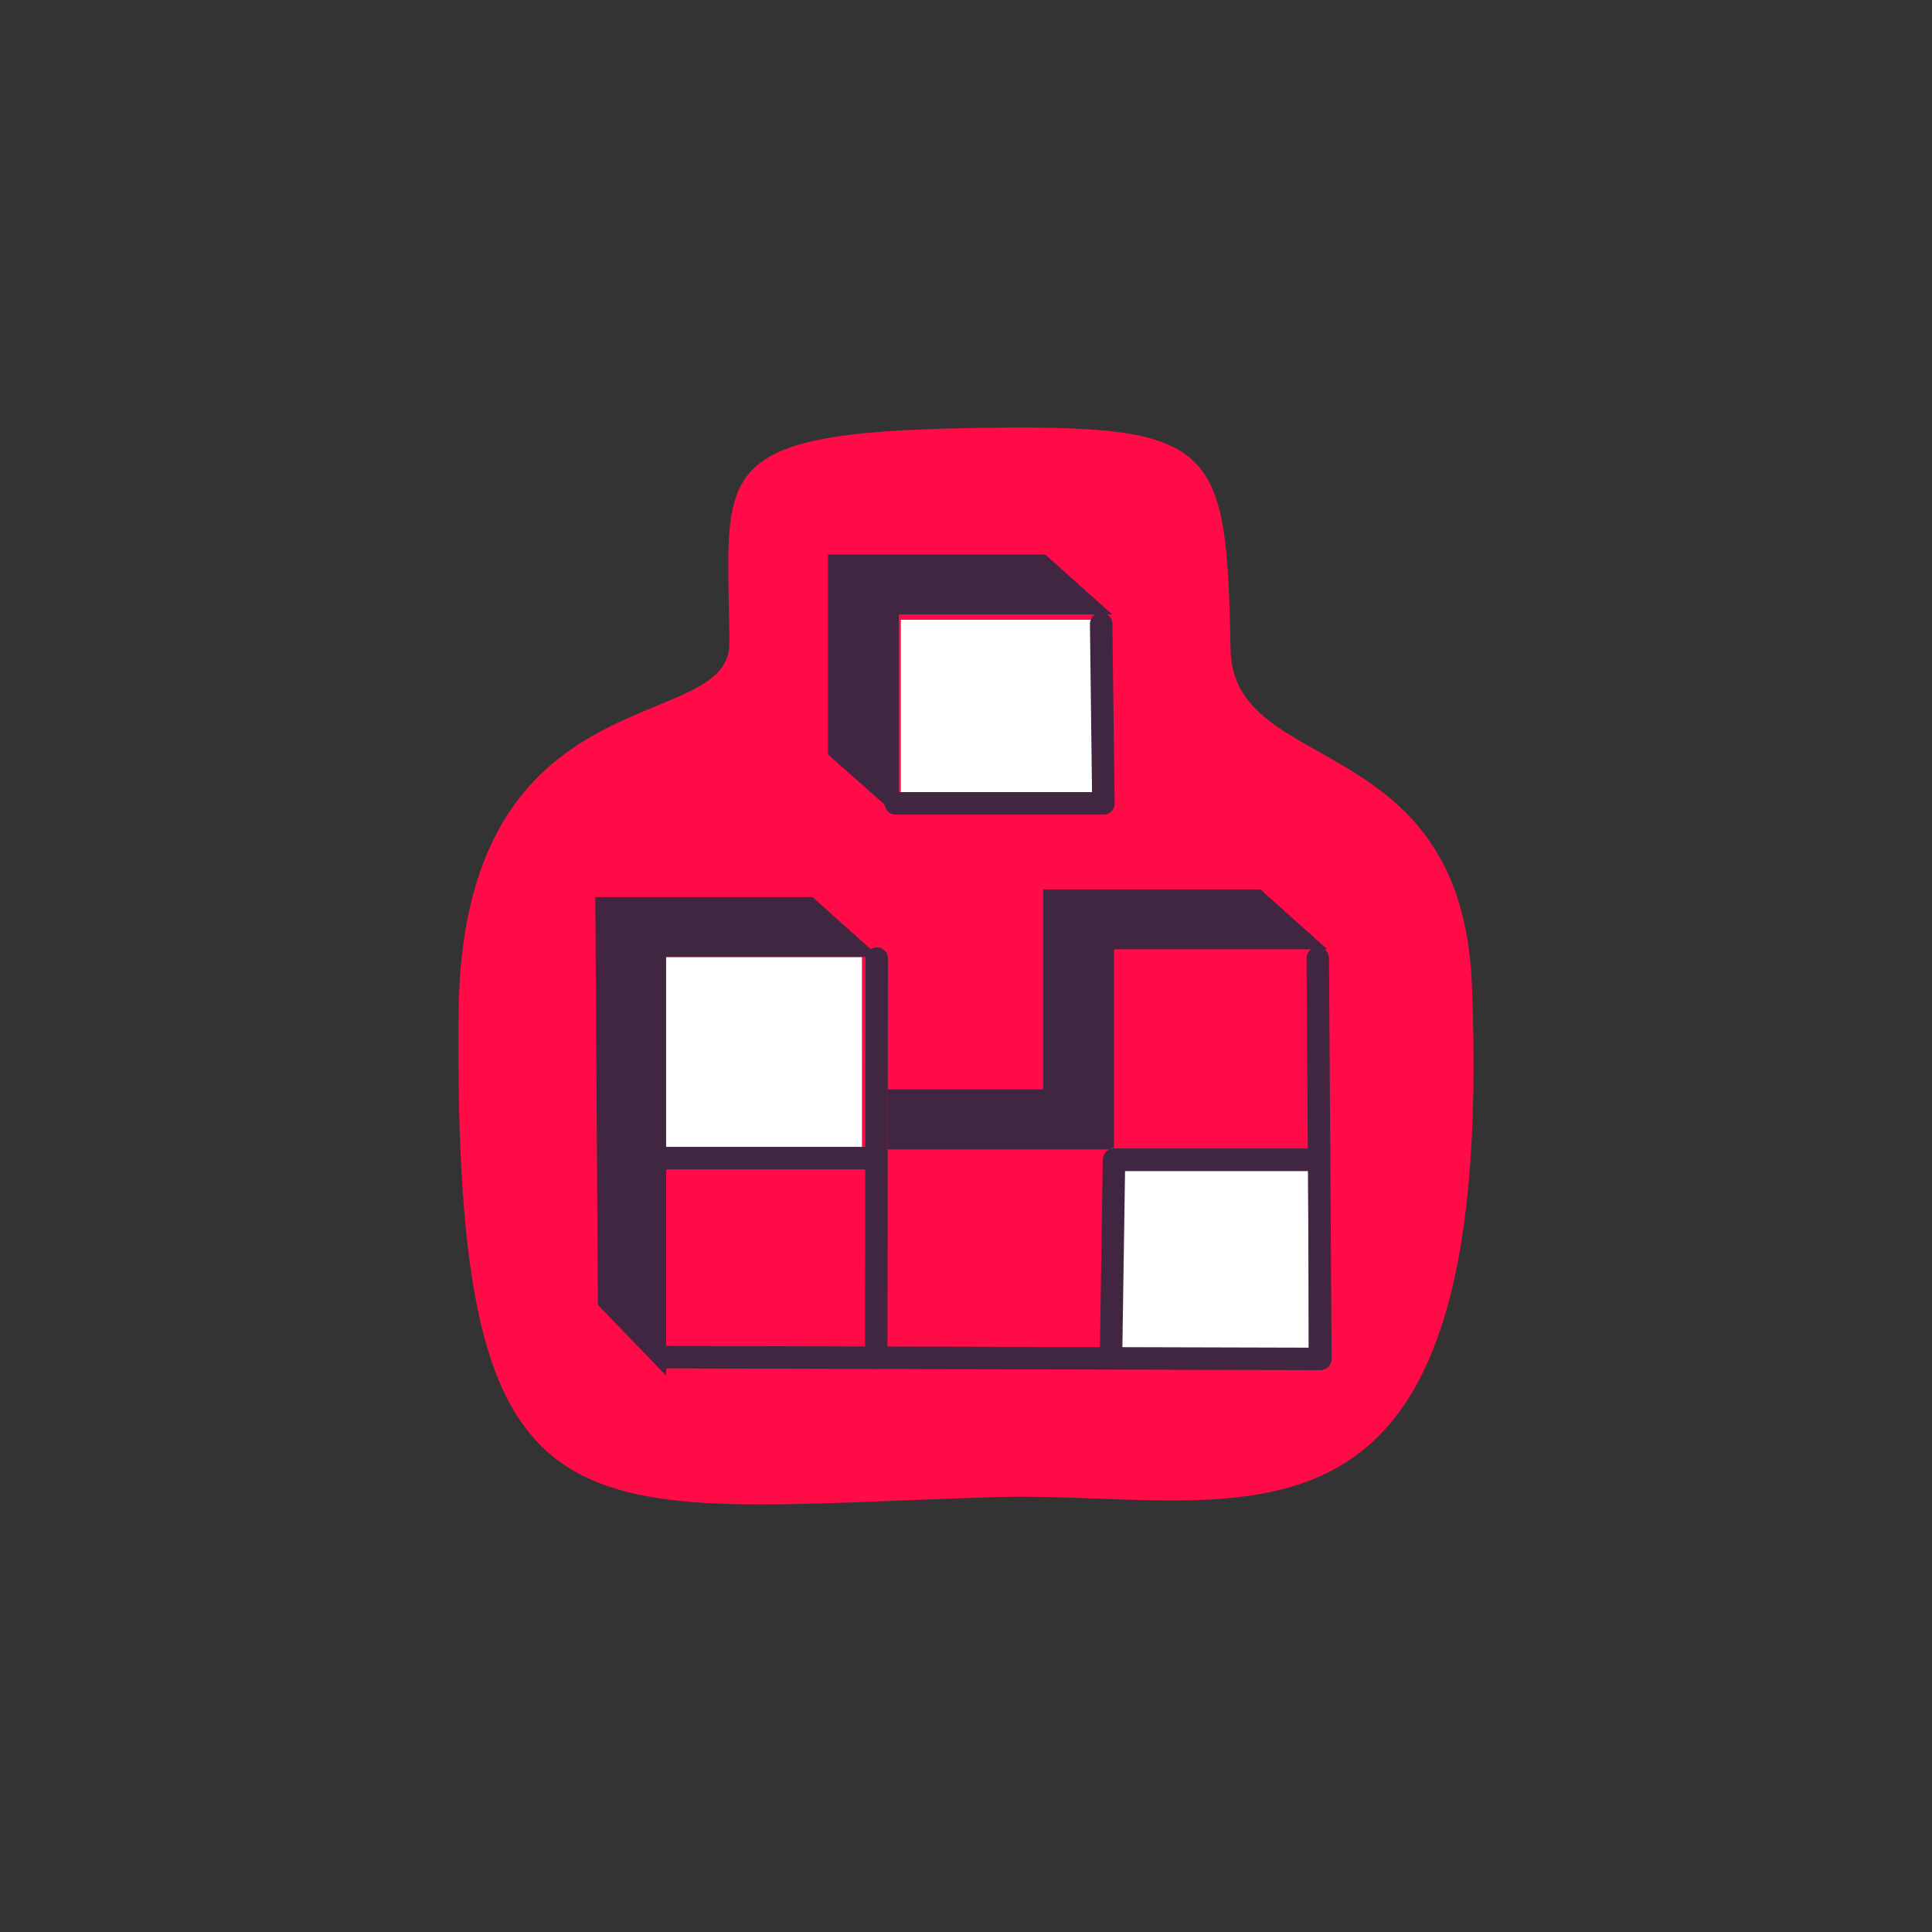 <?xml version="1.0" encoding="UTF-8"?>
<!DOCTYPE svg PUBLIC "-//W3C//DTD SVG 1.1//EN" "http://www.w3.org/Graphics/SVG/1.1/DTD/svg11.dtd">
<!-- Creator: CorelDRAW -->
<svg xmlns="http://www.w3.org/2000/svg" xml:space="preserve" width="150px" height="150px" version="1.1" style="shape-rendering:geometricPrecision; text-rendering:geometricPrecision; image-rendering:optimizeQuality; fill-rule:evenodd; clip-rule:evenodd"
viewBox="0 0 150 150"
 xmlns:xlink="http://www.w3.org/1999/xlink"
 xmlns:xodm="http://www.corel.com/coreldraw/odm/2003">
 <rect x="0" y="0" width="150" height="150" fill="#333333" stroke="none"/>
 <defs>
  <style type="text/css">
   <![CDATA[
    .fil3 {fill:#402641}
    .fil0 {fill:#FF0B47}
    .fil1 {fill:white}
    .fil2 {fill:#402641;fill-rule:nonzero}
   ]]>
  </style>
 </defs>
 <g id="Layer_x0020_1">
  <g id="_2336650493520">
   <path class="fil0" d="M56.627 49.962c0.036,7.286 -20.78,1.935 -21.023,28.706 -0.385,42.568 8.615,38.568 41.615,37.568 19.097,-0.578 39,8 37.057,-39.81 -0.808,-19.887 -18.532,-16.075 -18.731,-25.974 -0.326,-16.216 -1.035,-17.547 -20.326,-17.216 -20.708,0.356 -18.658,3.523 -18.592,16.726z"/>
   <polygon class="fil1" points="69.941,48.118 85.27,48.118 85.27,62.707 69.941,62.707 "/>
   <polygon class="fil1" points="51.593,74.3 66.922,74.3 66.922,89.805 51.593,89.805 "/>
   <polygon class="fil1" points="86.261,90.915 101.59,90.915 101.59,105.503 86.261,105.503 "/>
   <path class="fil2" d="M69.544 63.249c-0.483,0 -0.875,-0.392 -0.875,-0.875 0,-0.483 0.392,-0.875 0.875,-0.875l15.241 0 -0.163 -13.044c-0.004,-0.482 0.383,-0.875 0.865,-0.879 0.481,-0.003 0.874,0.384 0.878,0.865l0.172 13.846 0.005 0.087c0,0.483 -0.392,0.875 -0.875,0.875l-16.123 0z"/>
   <path class="fil2" d="M101.44 74.407c-0.002,-0.481 0.387,-0.873 0.868,-0.875 0.481,-0.002 0.873,0.387 0.875,0.868l0.203 31.103c0.002,0.482 -0.386,0.874 -0.868,0.875l-50.8 -0.138c-0.481,0 -0.871,-0.39 -0.871,-0.872 0,-0.481 0.39,-0.871 0.871,-0.871l49.919 0.136 -0.197 -30.226z"/>
   <path class="fil2" d="M87.129 105.443c-0.005,0.482 -0.401,0.867 -0.882,0.862 -0.481,-0.006 -0.867,-0.401 -0.861,-0.882l0.233 -15.394c0.006,-0.478 0.395,-0.861 0.872,-0.861l0 -0.004 15.138 0c0.483,0 0.875,0.392 0.875,0.876 0,0.483 -0.392,0.875 -0.875,0.875l-14.28 0 -0.22 14.528z"/>
   <path class="fil2" d="M67.197 74.422c0,-0.481 0.391,-0.871 0.872,-0.871 0.481,0 0.872,0.39 0.872,0.871l-0.04 30.994c0,0.481 -0.39,0.871 -0.872,0.871 -0.481,0 -0.871,-0.39 -0.871,-0.871l0.039 -30.994z"/>
   <path class="fil2" d="M67.849 89.044c0.483,0 0.875,0.392 0.875,0.875 0,0.483 -0.392,0.875 -0.875,0.875l-17.134 0c-0.483,0 -0.875,-0.392 -0.875,-0.875 0,-0.483 0.392,-0.875 0.875,-0.875l17.134 0z"/>
   <polygon class="fil3" points="68.926,84.585 80.992,84.585 80.992,73.705 80.992,69.053 86.491,69.053 97.855,69.053 103.054,73.705 86.491,73.705 86.491,89.136 86.261,89.136 86.261,89.236 68.926,89.236 "/>
   <polygon class="fil3" points="46.219,69.648 63.083,69.648 68.281,74.3 51.718,74.3 51.718,106.805 46.421,101.313 "/>
   <polygon class="fil3" points="64.285,58.584 64.285,47.704 64.285,43.052 69.784,43.052 81.148,43.052 86.347,47.704 69.784,47.704 69.784,63.136 69.554,63.236 "/>
  </g>
 </g>
</svg>
